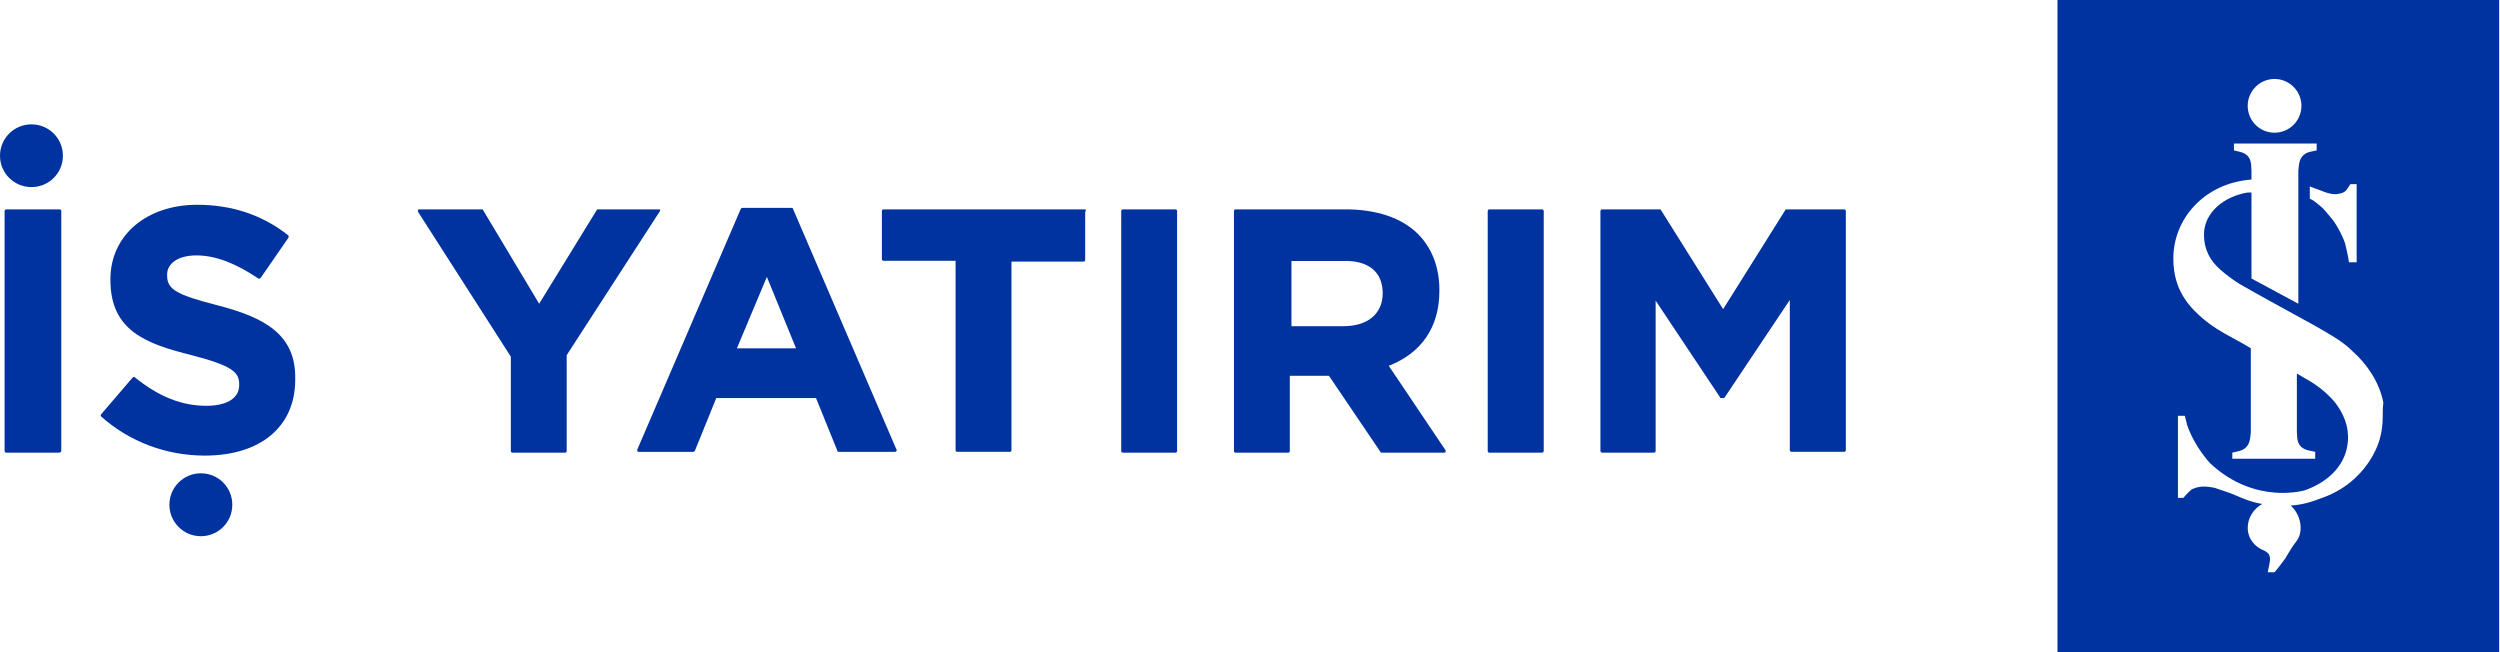 <svg version="1.2" xmlns="http://www.w3.org/2000/svg" viewBox="0 0 1526 398" width="1526" height="398">
	<title>logo-tr-blue-svg</title>
	<style>
		.s0 { fill: #0033a0 } 
	</style>
	<g id="Layer">
		<path id="Layer" fill-rule="evenodd" class="s0" d="m1255.9 0h269.6v398h-269.6zm198.9 245.8c-2.3-12.2-9.8-23.4-18.7-31.3 0 0-3.3-3.3-6.1-5.2-6-4.7-24.3-14.5-24.3-14.5 0 0-30.9-16.9-38.9-21.6-7.9-5.1-11.7-8.8-11.7-8.8-6-5.2-9.8-12.2-9.8-21.1 0-13.6 12.2-23.4 26.7-25.8h2.3v52.5l28.6 15.4v-81.5c0.5-1.8-0.5-9.3 7-11.2l4.2-0.9v-4.2h-50.5v4.2l3.7 0.9c8 1.9 6.6 8.9 7 11.2v5.7c-1.4 0-2.8 0.4-3.7 0.4-25.3 3.3-44 23.4-44 47.8 0 18.3 8.4 29.5 22 39.8 7 5.1 12.2 7.5 20.6 12.2l4.7 2.8v51.5c-0.5 1.9 0.4 9.3-7.1 11.2l-4.2 1v3.7h50.6v-4.2l-4.2-0.9c-8-1.9-6.6-8.9-7-11.3v-35.6l5.6 3.3c0 0 10.3 5.2 17.8 14.5 1.8 2.4 3.7 5.2 5.1 8.5 6.6 14.5 2.3 35.5-23.4 44.9 0 0-30.4 9.4-58-16.4 0 0-9.4-9.8-14.1-23.4-0.5-2.3-1.4-5.6-1.4-5.6h-4.2v50.1h3.3c0 0 2.3-2.8 5.1-5.2 2.4-0.9 5.6-2.8 14.1-0.9 1.8 0.5 10.7 3.7 10.7 3.7 6.6 2.9 12.2 5.2 18.3 6.1-5.2 2.8-8.9 8.5-8.9 14.5 0 6.6 4.2 11.8 10.3 14.1 2.3 1.4 2.8 1.9 3.3 4.2 0.4 1.4-1.4 8.9-1.4 8.9h4.2c0 0 2.8-3.3 6.5-8.4 1.4-2.4 4.2-7 5.6-8.9 2.4-2.8 3.8-5.6 3.8-9.9 0-5.6-2.8-10.7-6.1-13.5 9.4-0.5 17.8-4.2 17.8-4.2 30-9.9 36.5-36.1 36.5-36.1 1.4-4.7 1.9-9.4 1.9-14 0-2.9 0-5.7 0.4-8.5zm-50-181.2c0-9-7.4-16.4-16.4-16.4-9.1 0-16.4 7.4-16.4 16.4 0 9.1 7.3 16.4 16.4 16.4 9 0 16.4-7.3 16.4-16.4zm33.7 95.5v-47.7h-3.8l-1.9 2.8c-1.4 2.3-3.2 2.8-6.5 3.3-3.7 0.4-8.9-1.9-8.9-1.9l-7.5-2.8v7.5c3.3 1.4 4.7 3.3 6.1 4.2 1.9 1.4 4.7 4.7 8.4 9.4 3.3 4.6 6.1 10.7 7 13.5 0.5 1.9 1.4 6.1 1.9 8.5l0.5 3.2z"/>
		<path id="Layer" class="s0" d="m132.9 186.4c-25.7-6.6-30.9-9.9-30.9-18.3v-0.5c0-7 7.1-11.7 17.8-11.7 11.7 0 23.9 4.7 37.9 14.1 0.5 0.4 1 0 1.5-0.5l16.8-24.3c0.5-0.5 0-1 0-1.5-15.9-12.6-34.6-18.7-55.7-18.7-30.9 0-52.9 18.7-52.9 45.4v0.5c0 30.9 21.5 38.9 49.6 45.9 24.8 6.5 29 10.3 29 17.8v0.5c0 7.9-7.4 12.6-20.1 12.6-15 0-29-5.6-43.5-17.3q-0.7-0.7-1.4 0l-19.2 22.4q-0.7 0.7 0 1.5c17.3 15.4 39.8 23.8 63.2 23.8 34.2 0 55.2-17.8 55.2-46.3v-0.5c0.5-27.1-18.7-37.5-47.3-44.9z"/>
		<path id="Layer" class="s0" d="m403 128.3c0-0.5-0.4-0.5-0.9-0.5h-37c-0.5 0-0.9 0-0.9 0.5l-35.1 57.1-34.2-57.1c0-0.5-0.5-0.5-0.9-0.5h-38c-0.4 0-0.9 0-0.9 0.5 0 0.5 0 0.9 0 0.9l56.7 88.5v57.6c0 0.5 0.4 1 0.9 1h32.3c0.5 0 0.9-0.5 0.9-1v-58.5l56.7-87.6c0.4-0.4 0.4-0.9 0.4-0.9z"/>
		<path id="Layer" class="s0" d="m19.2 114.2c-10.6 0-19.2-8.5-19.2-19.1 0-10.7 8.6-19.2 19.2-19.2 10.6 0 19.2 8.5 19.2 19.2 0 10.6-8.6 19.1-19.2 19.1z"/>
		<path id="Layer" class="s0" d="m36.5 127.8h-32.8c-0.4 0-0.9 0.5-0.9 1v146.5c0 0.5 0.5 1 0.9 1h32.3q1.4 0 1.4-1.4v-146.1c0-0.5-0.4-1-0.9-1z"/>
		<path id="Layer" fill-rule="evenodd" class="s0" d="m882.4 274.9c0 0 0 0.4 0 0.9 0 0.5-0.5 0.5-1 0.5h-37.9c-0.5 0-0.9 0-0.9-0.5l-31.4-46.4h-23.9v45.9c0 0.5-0.4 1-0.9 1h-32.3c-0.5 0-0.9-0.5-0.9-1v-146.5c0-0.5 0.4-1 0.9-1h67.4c18.7 0 34.2 5.2 44 15 8.4 8.4 13.1 20.1 13.1 34.2v0.5c0 22-10.7 37.9-30.9 45.8zm-62.7-115.6h-31.4v39.8h31.9c14.5 0 23.8-7.5 23.8-20.1 0-13.2-8.9-20.2-24.3-19.7z"/>
		<path id="Layer" fill-rule="evenodd" class="s0" d="m547.2 274.4c0.5 0.5 0 0.5 0 0.9-0.5 0.5-0.5 0.5-0.9 0.5h-34.2c-0.5 0-0.9 0-0.9-0.5l-13.1-32.3h-60.9l-13.1 32.3c0 0-0.5 0.5-0.9 0.5h-33.3c-0.4 0-0.9 0-0.9-0.5 0 0 0-0.4 0-0.9l63.2-147c0 0 0.5-0.5 0.9-0.5h30c0.4 0 0.9 0 0.9 0.5zm-79.1-105.4l-18.3 43.6h36.1z"/>
		<path id="Layer" class="s0" d="m1125.8 127.8h-35.1c-0.5 0-1 0-1 0.5l-37.9 60.4-37.9-60.4c0-0.5-0.5-0.5-0.9-0.5h-35.1c-0.5 0-1 0.5-1 1v146.5c0 0.5 0.5 1 1 1h31.8c0.5 0 0.9-0.5 0.9-1v-91.8l39.3 59c0 0.5 0.5 0.5 1 0.5h0.9c0.5 0 0.5 0 1-0.5l39.7-59.4v91.8c0 0.4 0.5 0.9 1 0.9h32.3c0.4 0 0.9-0.5 0.9-0.9v-146.1c0-0.5-0.5-1-0.9-1z"/>
		<path id="Layer" class="s0" d="m941.3 127.8h-32.3c-0.4 0-0.9 0.5-0.9 1v146.5c0 0.5 0.5 1 0.9 1h32.3c0.5 0 1-0.5 1-1v-146.5c0-0.5-0.5-1-1-1z"/>
		<path id="Layer" class="s0" d="m661.9 127.8h-122.7c-0.4 0-0.9 0.5-0.9 1v29.5c0 0.4 0.5 0.9 0.9 0.9h44.1v115.7c0 0.4 0.4 0.9 0.9 0.9h32.3c0.5 0 0.9-0.5 0.9-0.9v-115.2h44c0.5 0 1-0.5 1-1v-29.5c0.9-0.9 0.4-1.4-0.5-1.4z"/>
		<path id="Layer" class="s0" d="m717.6 127.8h-32.3c-0.5 0-0.9 0.5-0.9 1v146.5c0 0.5 0.4 1 0.9 1h32.3c0.5 0 0.9-0.5 0.9-1v-146.5c0-0.5-0.4-1-0.9-1z"/>
		<path id="Layer" class="s0" d="m122.6 327.3c-10.6 0-19.2-8.6-19.2-19.2 0-10.6 8.6-19.2 19.2-19.2 10.7 0 19.2 8.6 19.2 19.2 0 10.6-8.5 19.2-19.2 19.2z"/>
	</g>
</svg>